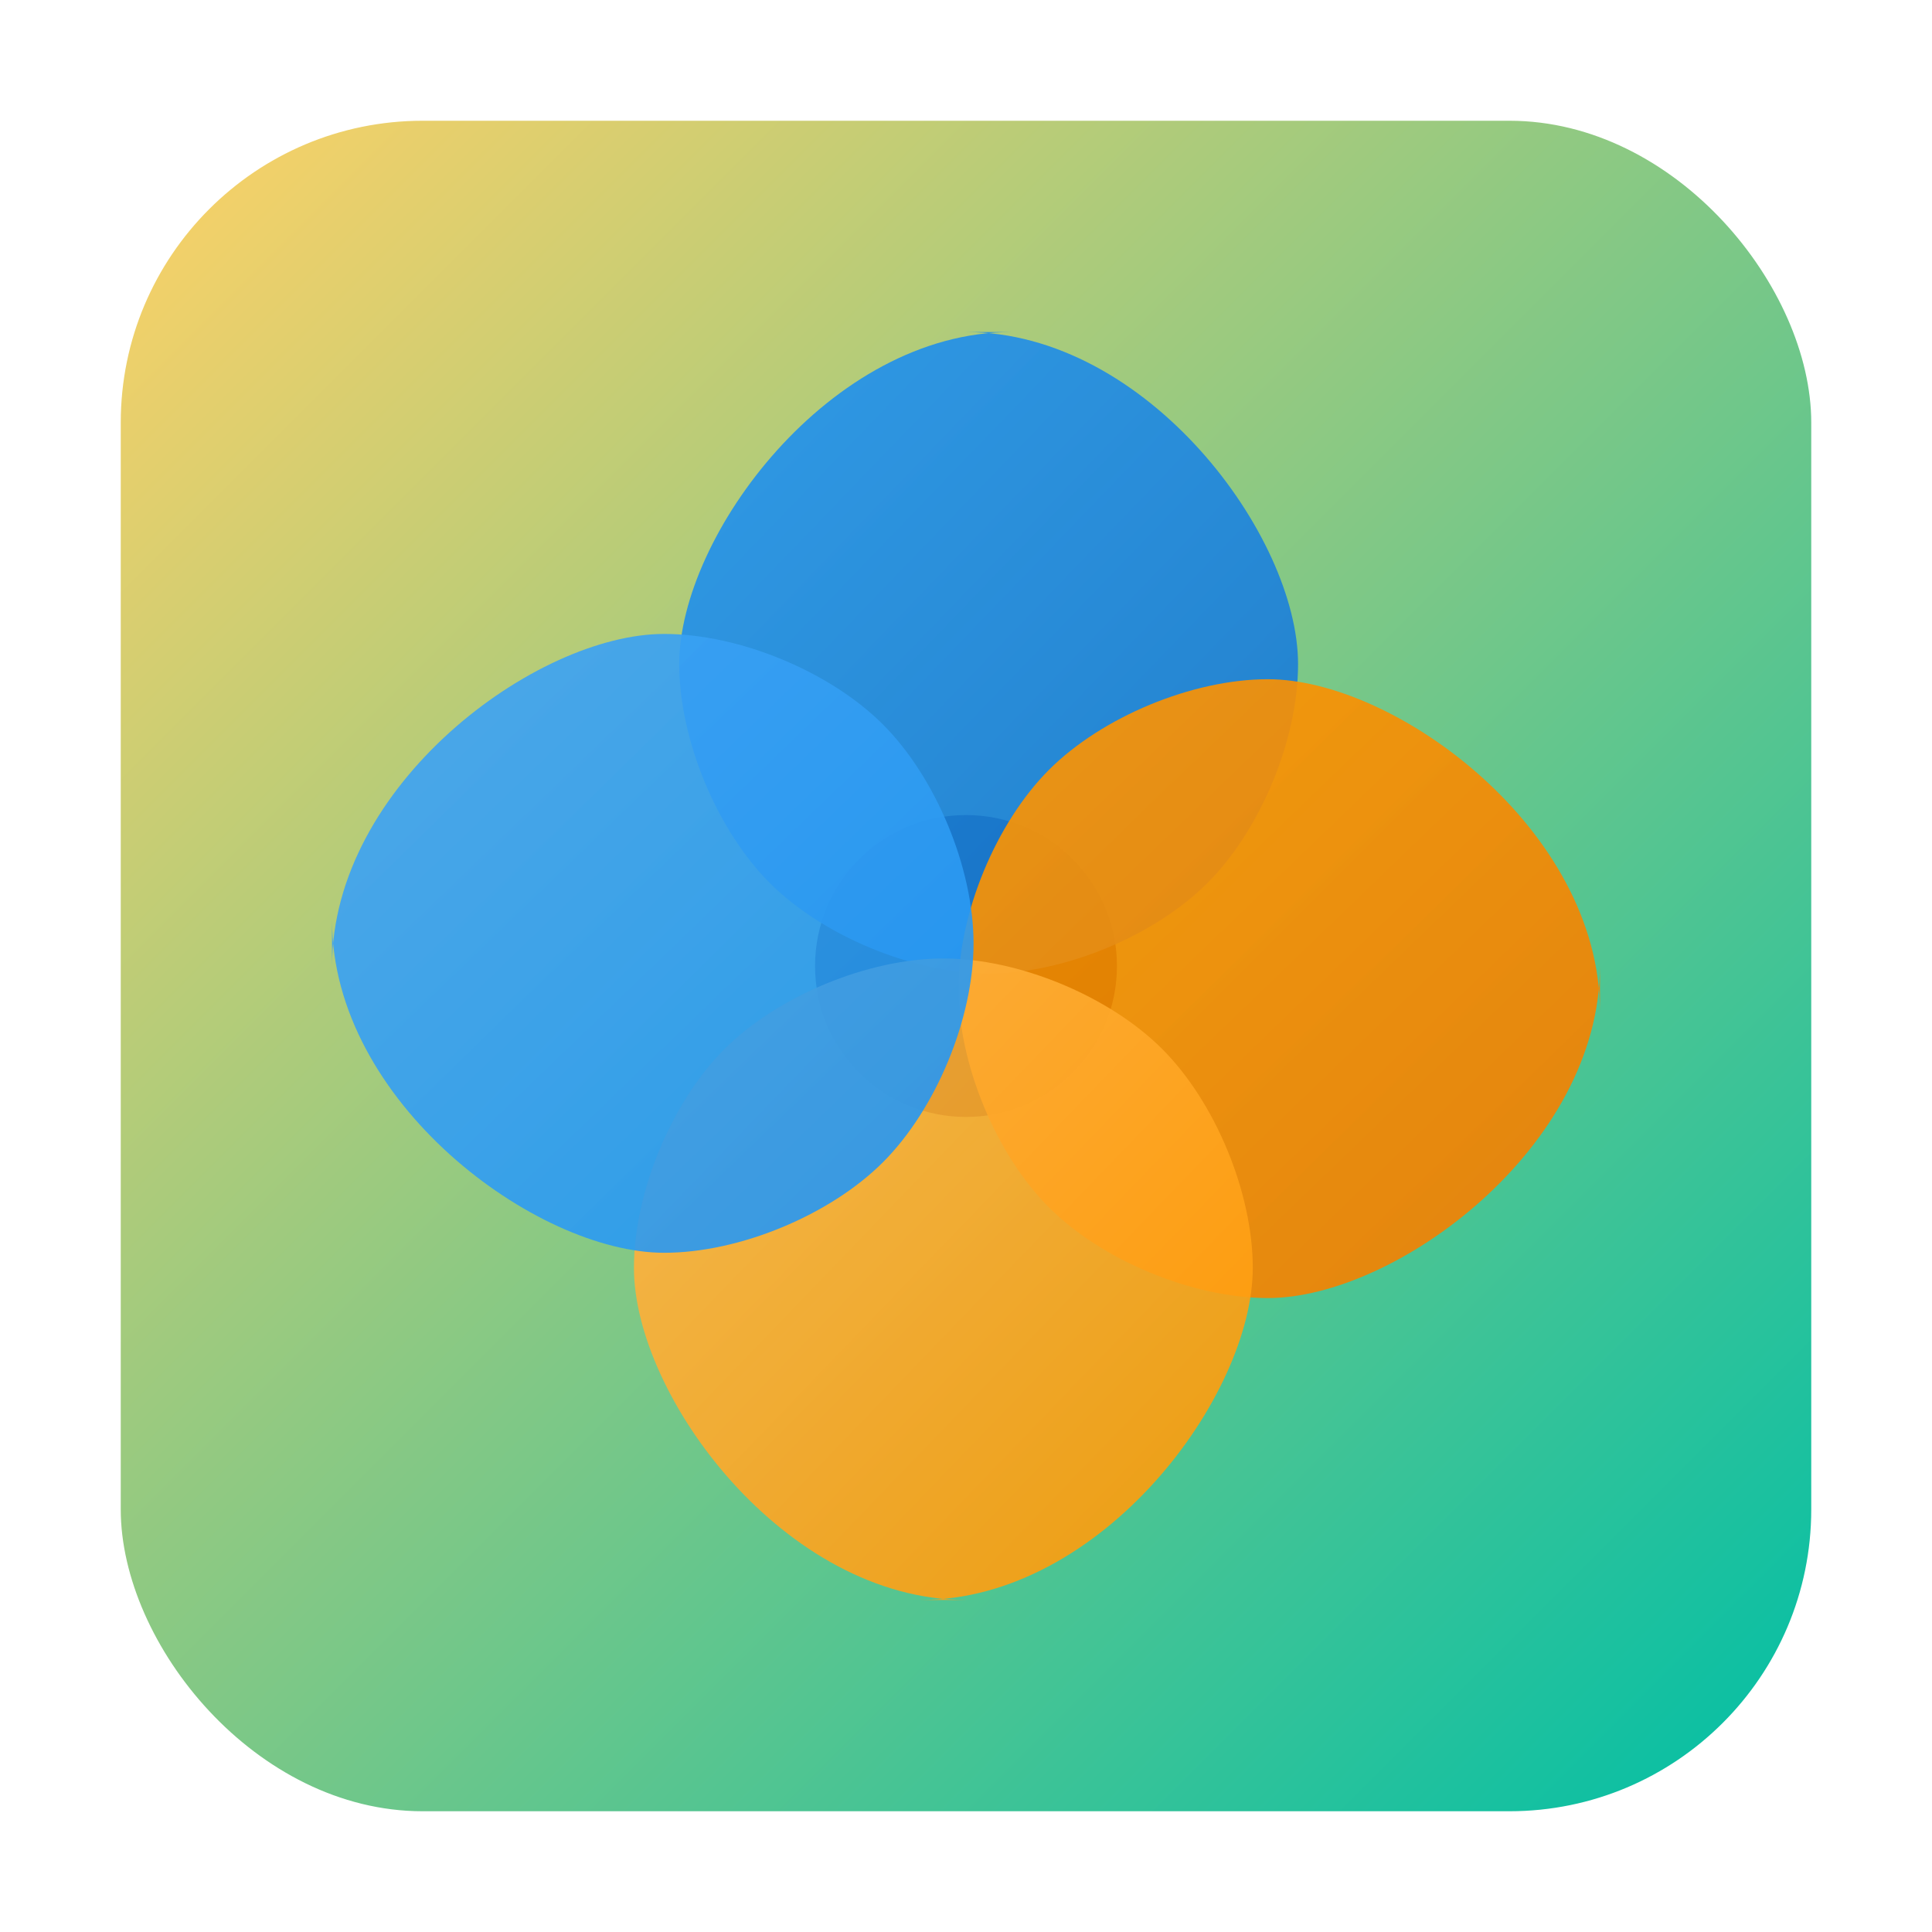 <svg xmlns="http://www.w3.org/2000/svg" width="256" height="256" viewBox="0 0 256 256" role="img" aria-label="ClickClickBloom logo">
  <defs>
    <linearGradient id="g" x1="0" x2="1" y1="0" y2="1">
      <stop offset="0%" stop-color="#FFD166"/>
      <stop offset="100%" stop-color="#00BFA6"/>
    </linearGradient>
    <!-- Gradients pour les pétales -->
    <linearGradient id="petal1" x1="0" x2="1" y1="0" y2="1">
      <stop offset="0%" stop-color="#2196F3"/>
      <stop offset="100%" stop-color="#1976D2"/>
    </linearGradient>
    <linearGradient id="petal2" x1="0" x2="1" y1="0" y2="1">
      <stop offset="0%" stop-color="#FF9800"/>
      <stop offset="100%" stop-color="#F57C00"/>
    </linearGradient>
    <linearGradient id="petal3" x1="0" x2="1" y1="0" y2="1">
      <stop offset="0%" stop-color="#FFB74D"/>
      <stop offset="100%" stop-color="#FF9800"/>
    </linearGradient>
    <linearGradient id="petal4" x1="0" x2="1" y1="0" y2="1">
      <stop offset="0%" stop-color="#42A5F5"/>
      <stop offset="100%" stop-color="#2196F3"/>
    </linearGradient>
    <filter id="s" x="-20%" y="-20%" width="140%" height="140%">
      <feDropShadow dx="0" dy="8" stdDeviation="8" flood-color="#000" flood-opacity="0.35"/>
    </filter>
  </defs>
  <rect x="16" y="16" width="224" height="224" rx="40" fill="url(#g)" filter="url(#s)"/>
  <g transform="translate(128 128)">
    <circle r="20" fill="#0B1A1F"/>
    <path d="M0-84c24 0 44 27 44 44 0 10-5 22-12 29-7 7-19 12-29 12s-22-5-29-12c-7-7-12-19-12-29 0-17 20-44 44-44Z" fill="url(#petal1)" opacity="0.9"/>
    <path d="M84 0c0 24-27 44-44 44-10 0-22-5-29-12-7-7-12-19-12-29s5-22 12-29c7-7 19-12 29-12 17 0 44 20 44 44Z" fill="url(#petal2)" opacity="0.9"/>
    <path d="M0 84c-24 0-44-27-44-44 0-10 5-22 12-29 7-7 19-12 29-12s22 5 29 12c7 7 12 19 12 29 0 17-20 44-44 44Z" fill="url(#petal3)" opacity="0.9"/>
    <path d="M-84 0c0-24 27-44 44-44 10 0 22 5 29 12 7 7 12 19 12 29s-5 22-12 29c-7 7-19 12-29 12-17 0-44-20-44-44Z" fill="url(#petal4)" opacity="0.9"/>
  </g>
</svg>


